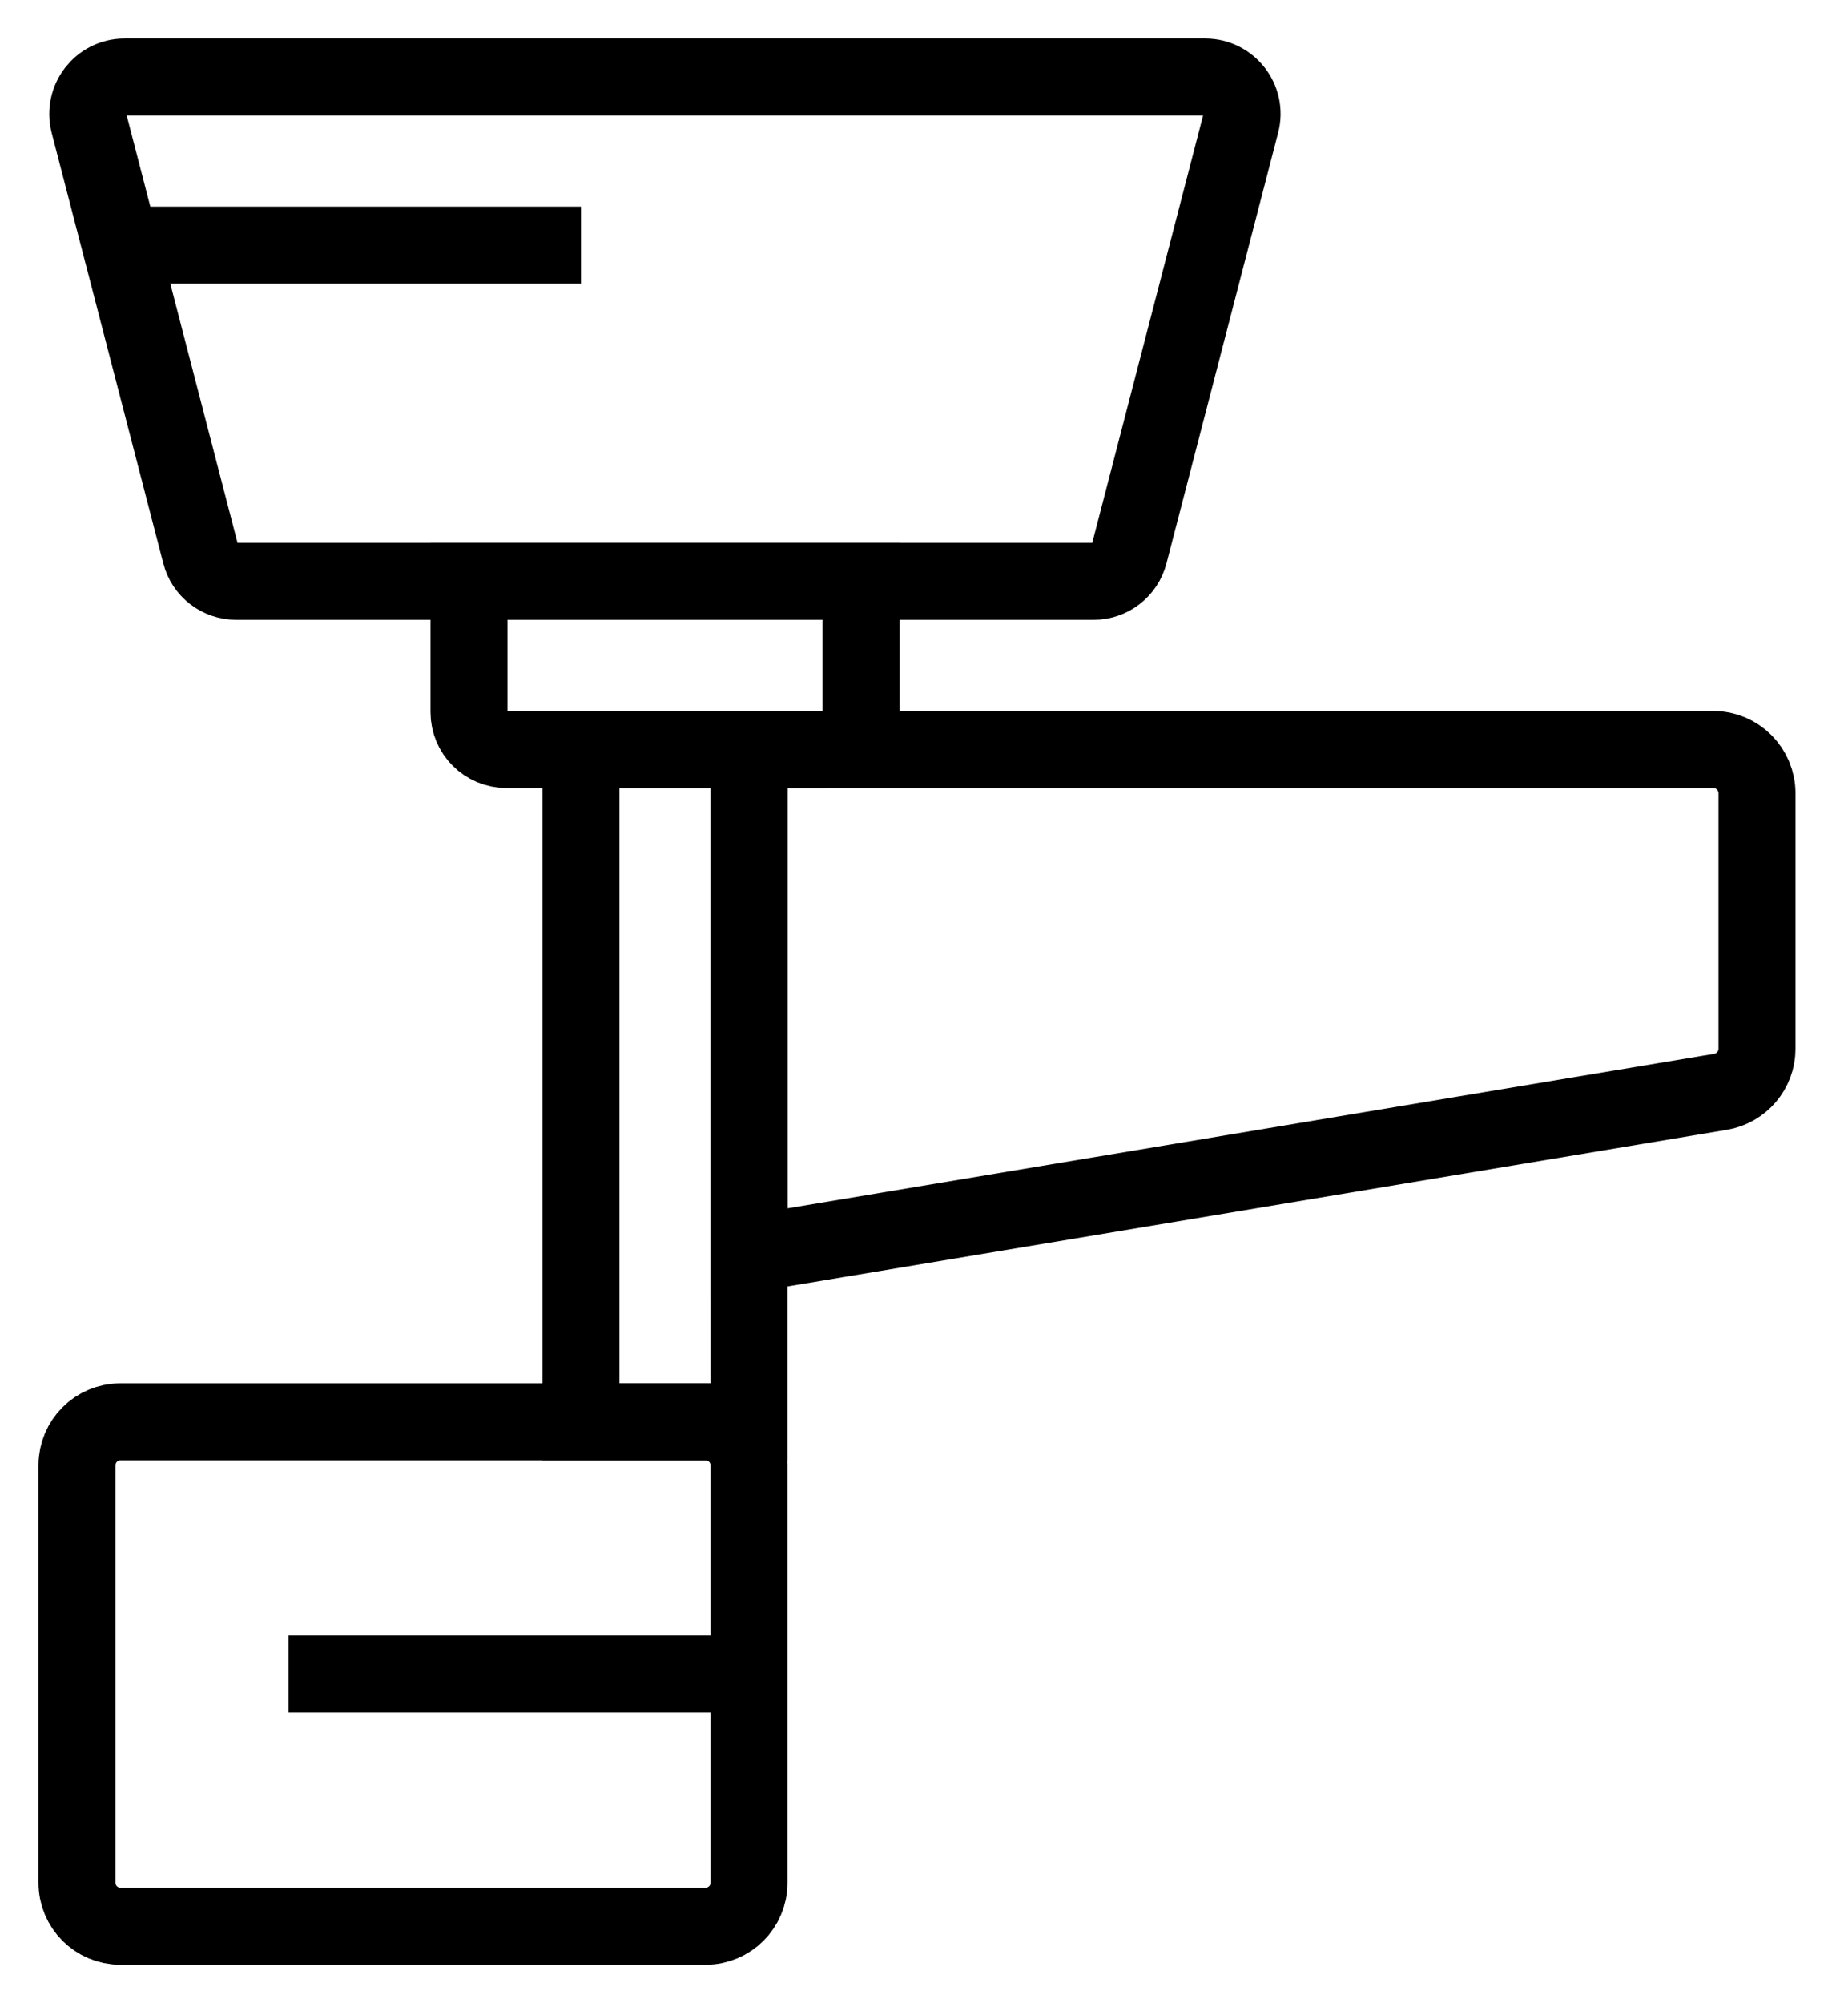 <svg xmlns="http://www.w3.org/2000/svg" fill="none" viewBox="0 0 24 26" height="26" width="24">
<path stroke-miterlimit="10" stroke="black" d="M14.205 7.545H3.068C2.85 7.545 2.658 7.398 2.605 7.187L1.155 1.599C1.078 1.296 1.305 1 1.618 1H15.652C15.965 1 16.195 1.296 16.115 1.599L14.665 7.187C14.61 7.398 14.421 7.545 14.202 7.545H14.205Z"></path>
<path stroke-miterlimit="10" stroke="black" d="M10.697 9.727H6.576C6.309 9.727 6.091 9.512 6.091 9.242V7.545H11.182V9.242C11.182 9.509 10.966 9.727 10.697 9.727Z"></path>
<path stroke-miterlimit="10" stroke="black" d="M22.343 14.171L9.727 16.273V9.727H22.248C22.564 9.727 22.818 9.982 22.818 10.297V13.611C22.818 13.89 22.617 14.125 22.343 14.171Z"></path>
<path stroke-miterlimit="10" stroke="black" d="M9.727 9.727H7.545V18.454H9.727V9.727Z"></path>
<path stroke-miterlimit="10" stroke="black" d="M9.165 18.454H1.562C1.252 18.454 1 18.706 1 19.017V24.438C1 24.748 1.252 25 1.562 25H9.165C9.475 25 9.727 24.748 9.727 24.438V19.017C9.727 18.706 9.475 18.454 9.165 18.454Z"></path>
<path stroke-miterlimit="10" stroke="black" d="M1.565 3.182H7.545"></path>
<path stroke-miterlimit="10" stroke="black" d="M3.747 21.727H9.727"></path>
</svg>
